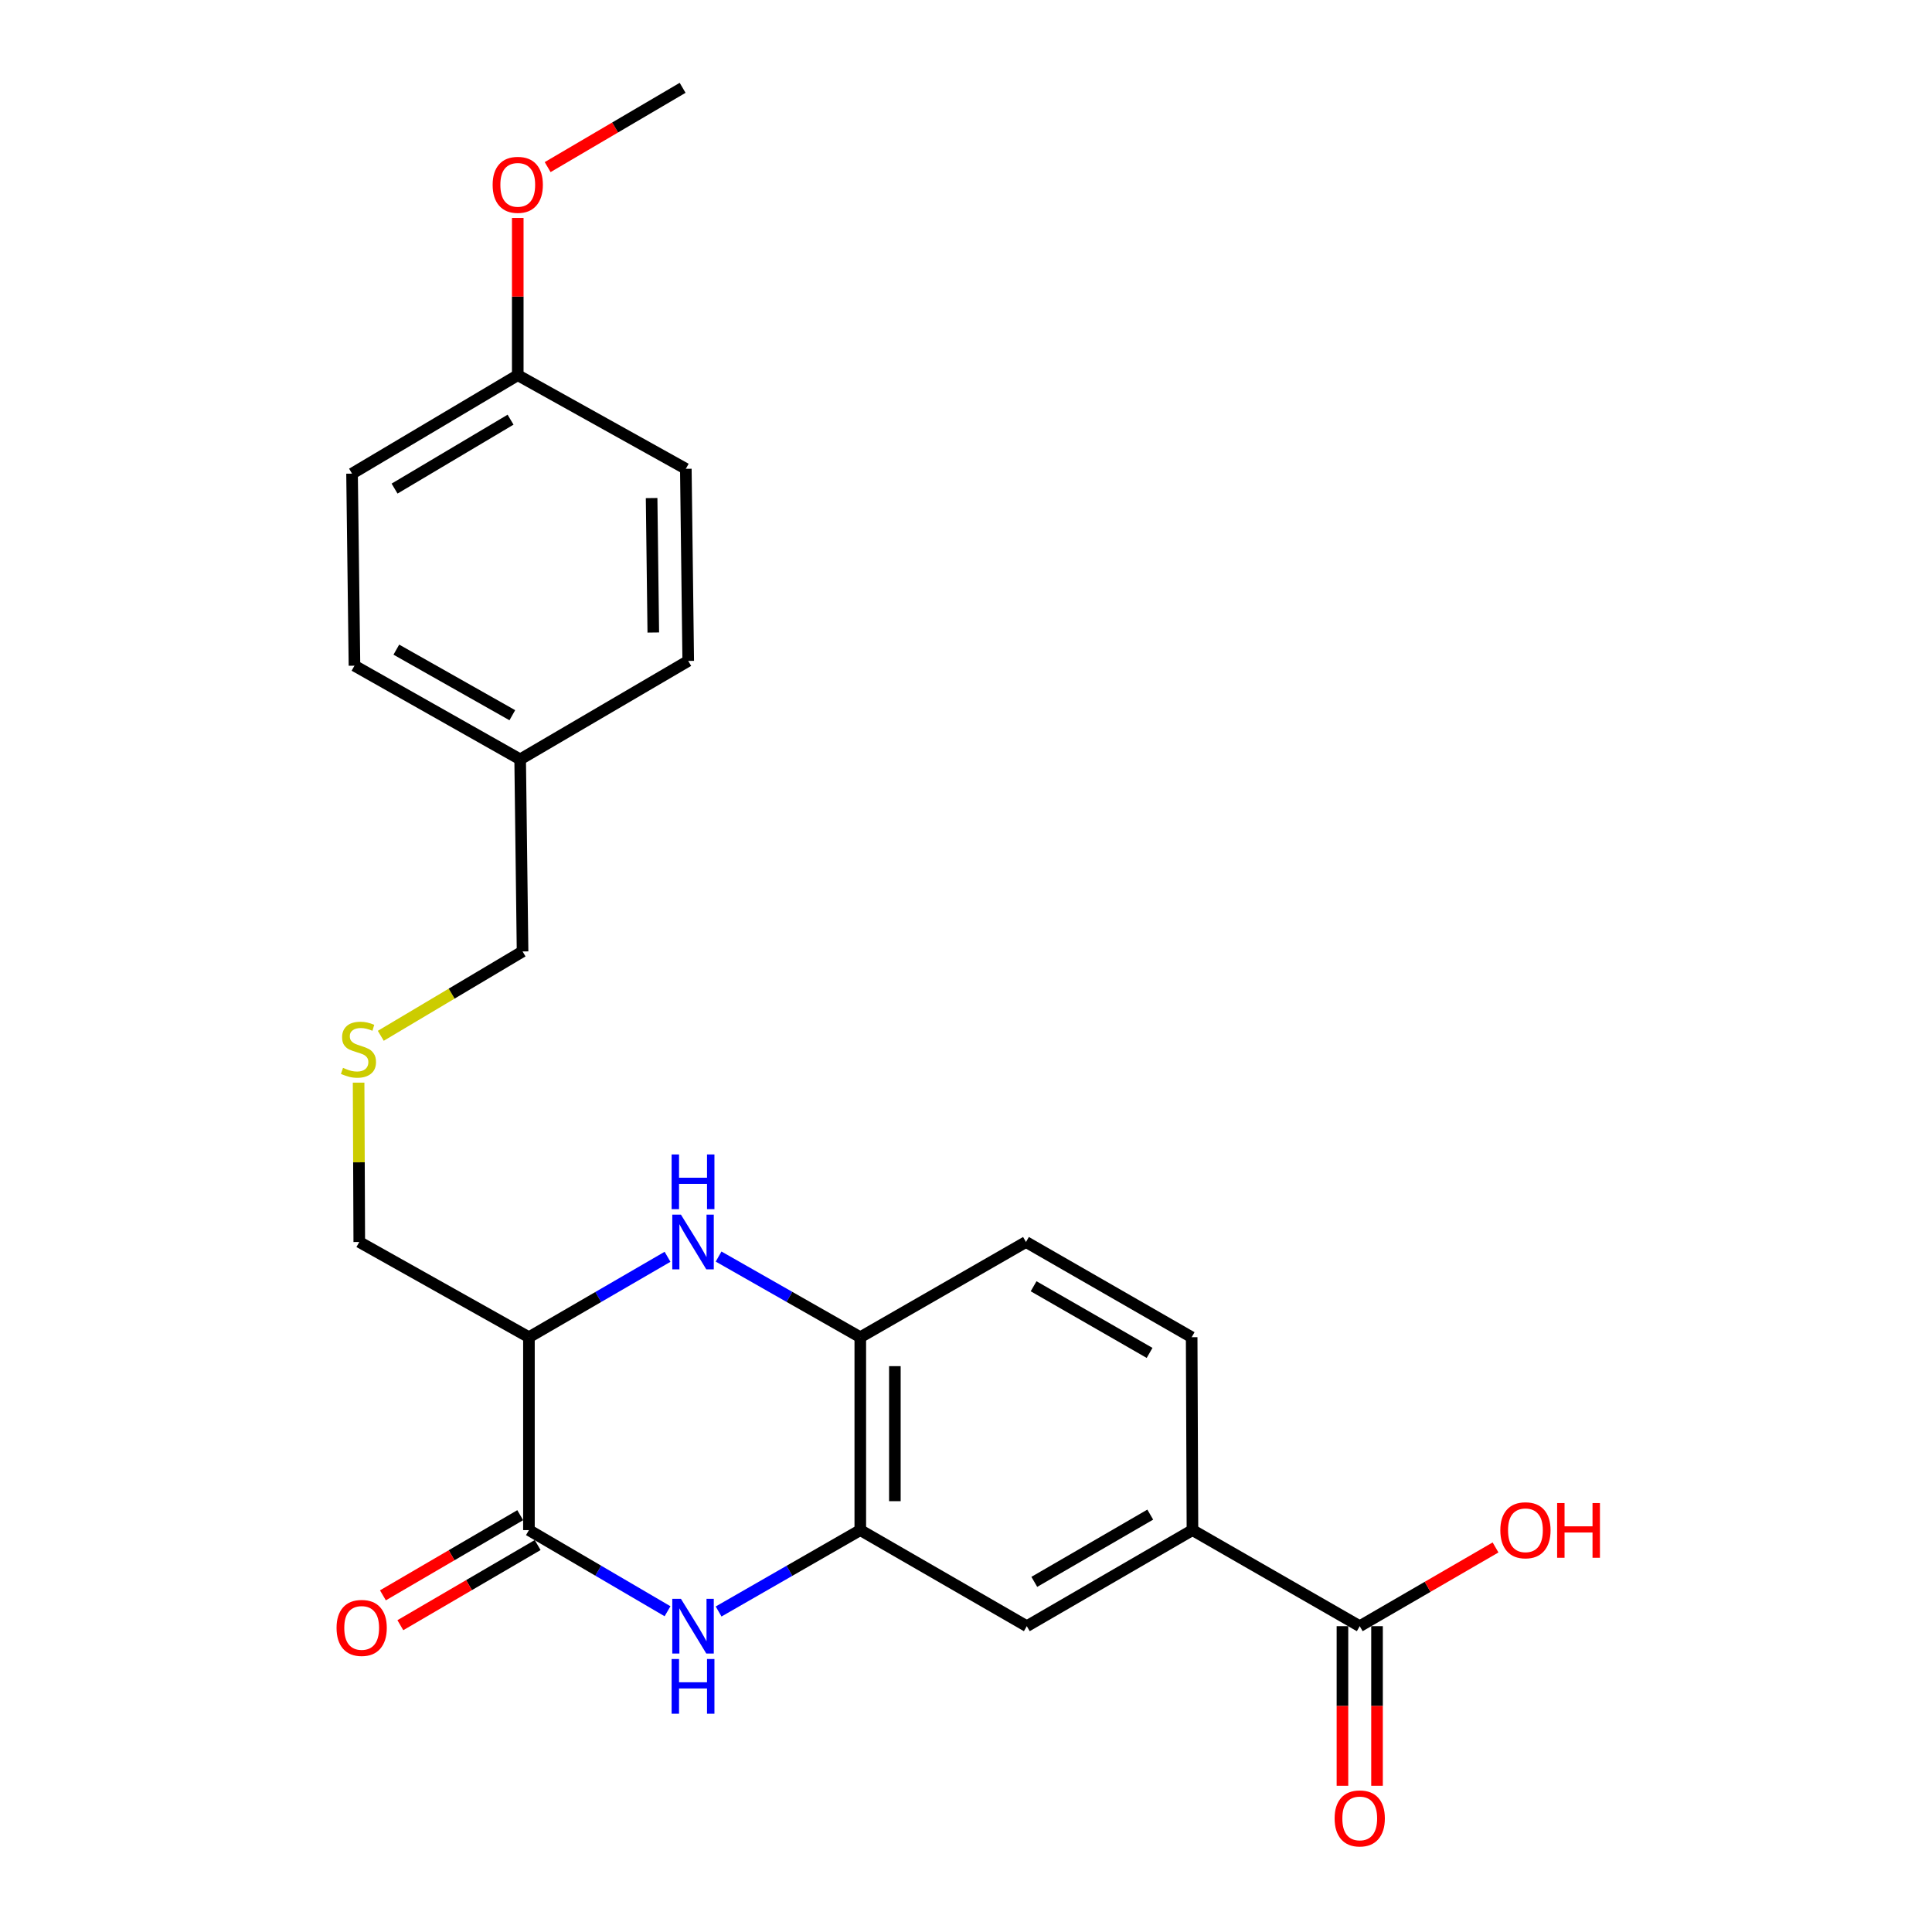 <?xml version='1.0' encoding='iso-8859-1'?>
<svg version='1.1' baseProfile='full'
              xmlns='http://www.w3.org/2000/svg'
                      xmlns:rdkit='http://www.rdkit.org/xml'
                      xmlns:xlink='http://www.w3.org/1999/xlink'
                  xml:space='preserve'
width='1000px' height='1000px' viewBox='0 0 1000 1000'>
<!-- END OF HEADER -->
<rect style='opacity:1.0;fill:#FFFFFF;stroke:none' width='1000' height='1000' x='0' y='0'> </rect>
<path class='bond-0' d='M 345.511,833.981 L 309.644,812.982' style='fill:none;fill-rule:evenodd;stroke:#0000FF;stroke-width:6px;stroke-linecap:butt;stroke-linejoin:miter;stroke-opacity:1' />
<path class='bond-0' d='M 309.644,812.982 L 273.777,791.983' style='fill:none;fill-rule:evenodd;stroke:#000000;stroke-width:6px;stroke-linecap:butt;stroke-linejoin:miter;stroke-opacity:1' />
<path class='bond-3' d='M 371.947,834.107 L 408.617,813.045' style='fill:none;fill-rule:evenodd;stroke:#0000FF;stroke-width:6px;stroke-linecap:butt;stroke-linejoin:miter;stroke-opacity:1' />
<path class='bond-3' d='M 408.617,813.045 L 445.286,791.983' style='fill:none;fill-rule:evenodd;stroke:#000000;stroke-width:6px;stroke-linecap:butt;stroke-linejoin:miter;stroke-opacity:1' />
<path class='bond-2' d='M 273.777,791.983 L 273.777,692.145' style='fill:none;fill-rule:evenodd;stroke:#000000;stroke-width:6px;stroke-linecap:butt;stroke-linejoin:miter;stroke-opacity:1' />
<path class='bond-8' d='M 269.265,784.255 L 233.731,804.999' style='fill:none;fill-rule:evenodd;stroke:#000000;stroke-width:6px;stroke-linecap:butt;stroke-linejoin:miter;stroke-opacity:1' />
<path class='bond-8' d='M 233.731,804.999 L 198.197,825.744' style='fill:none;fill-rule:evenodd;stroke:#FF0000;stroke-width:6px;stroke-linecap:butt;stroke-linejoin:miter;stroke-opacity:1' />
<path class='bond-8' d='M 278.289,799.712 L 242.755,820.456' style='fill:none;fill-rule:evenodd;stroke:#000000;stroke-width:6px;stroke-linecap:butt;stroke-linejoin:miter;stroke-opacity:1' />
<path class='bond-8' d='M 242.755,820.456 L 207.22,841.2' style='fill:none;fill-rule:evenodd;stroke:#FF0000;stroke-width:6px;stroke-linecap:butt;stroke-linejoin:miter;stroke-opacity:1' />
<path class='bond-1' d='M 371.942,650.389 L 408.614,671.267' style='fill:none;fill-rule:evenodd;stroke:#0000FF;stroke-width:6px;stroke-linecap:butt;stroke-linejoin:miter;stroke-opacity:1' />
<path class='bond-1' d='M 408.614,671.267 L 445.286,692.145' style='fill:none;fill-rule:evenodd;stroke:#000000;stroke-width:6px;stroke-linecap:butt;stroke-linejoin:miter;stroke-opacity:1' />
<path class='bond-24' d='M 345.516,650.514 L 309.647,671.329' style='fill:none;fill-rule:evenodd;stroke:#0000FF;stroke-width:6px;stroke-linecap:butt;stroke-linejoin:miter;stroke-opacity:1' />
<path class='bond-24' d='M 309.647,671.329 L 273.777,692.145' style='fill:none;fill-rule:evenodd;stroke:#000000;stroke-width:6px;stroke-linecap:butt;stroke-linejoin:miter;stroke-opacity:1' />
<path class='bond-13' d='M 273.777,692.145 L 185.96,642.857' style='fill:none;fill-rule:evenodd;stroke:#000000;stroke-width:6px;stroke-linecap:butt;stroke-linejoin:miter;stroke-opacity:1' />
<path class='bond-4' d='M 445.286,791.983 L 445.286,692.145' style='fill:none;fill-rule:evenodd;stroke:#000000;stroke-width:6px;stroke-linecap:butt;stroke-linejoin:miter;stroke-opacity:1' />
<path class='bond-4' d='M 463.183,777.008 L 463.183,707.12' style='fill:none;fill-rule:evenodd;stroke:#000000;stroke-width:6px;stroke-linecap:butt;stroke-linejoin:miter;stroke-opacity:1' />
<path class='bond-7' d='M 445.286,791.983 L 531.473,841.709' style='fill:none;fill-rule:evenodd;stroke:#000000;stroke-width:6px;stroke-linecap:butt;stroke-linejoin:miter;stroke-opacity:1' />
<path class='bond-10' d='M 445.286,692.145 L 531.045,642.857' style='fill:none;fill-rule:evenodd;stroke:#000000;stroke-width:6px;stroke-linecap:butt;stroke-linejoin:miter;stroke-opacity:1' />
<path class='bond-5' d='M 703.797,841.709 L 617.212,791.983' style='fill:none;fill-rule:evenodd;stroke:#000000;stroke-width:6px;stroke-linecap:butt;stroke-linejoin:miter;stroke-opacity:1' />
<path class='bond-9' d='M 694.848,841.709 L 694.848,883.017' style='fill:none;fill-rule:evenodd;stroke:#000000;stroke-width:6px;stroke-linecap:butt;stroke-linejoin:miter;stroke-opacity:1' />
<path class='bond-9' d='M 694.848,883.017 L 694.848,924.325' style='fill:none;fill-rule:evenodd;stroke:#FF0000;stroke-width:6px;stroke-linecap:butt;stroke-linejoin:miter;stroke-opacity:1' />
<path class='bond-9' d='M 712.746,841.709 L 712.746,883.017' style='fill:none;fill-rule:evenodd;stroke:#000000;stroke-width:6px;stroke-linecap:butt;stroke-linejoin:miter;stroke-opacity:1' />
<path class='bond-9' d='M 712.746,883.017 L 712.746,924.325' style='fill:none;fill-rule:evenodd;stroke:#FF0000;stroke-width:6px;stroke-linecap:butt;stroke-linejoin:miter;stroke-opacity:1' />
<path class='bond-14' d='M 703.797,841.709 L 738.942,821.333' style='fill:none;fill-rule:evenodd;stroke:#000000;stroke-width:6px;stroke-linecap:butt;stroke-linejoin:miter;stroke-opacity:1' />
<path class='bond-14' d='M 738.942,821.333 L 774.088,800.957' style='fill:none;fill-rule:evenodd;stroke:#FF0000;stroke-width:6px;stroke-linecap:butt;stroke-linejoin:miter;stroke-opacity:1' />
<path class='bond-6' d='M 617.212,791.983 L 531.473,841.709' style='fill:none;fill-rule:evenodd;stroke:#000000;stroke-width:6px;stroke-linecap:butt;stroke-linejoin:miter;stroke-opacity:1' />
<path class='bond-6' d='M 595.372,783.96 L 535.355,818.768' style='fill:none;fill-rule:evenodd;stroke:#000000;stroke-width:6px;stroke-linecap:butt;stroke-linejoin:miter;stroke-opacity:1' />
<path class='bond-11' d='M 617.212,791.983 L 616.805,692.145' style='fill:none;fill-rule:evenodd;stroke:#000000;stroke-width:6px;stroke-linecap:butt;stroke-linejoin:miter;stroke-opacity:1' />
<path class='bond-25' d='M 531.045,642.857 L 616.805,692.145' style='fill:none;fill-rule:evenodd;stroke:#000000;stroke-width:6px;stroke-linecap:butt;stroke-linejoin:miter;stroke-opacity:1' />
<path class='bond-25' d='M 534.991,665.767 L 595.022,700.269' style='fill:none;fill-rule:evenodd;stroke:#000000;stroke-width:6px;stroke-linecap:butt;stroke-linejoin:miter;stroke-opacity:1' />
<path class='bond-12' d='M 185.615,560.374 L 185.787,601.616' style='fill:none;fill-rule:evenodd;stroke:#CCCC00;stroke-width:6px;stroke-linecap:butt;stroke-linejoin:miter;stroke-opacity:1' />
<path class='bond-12' d='M 185.787,601.616 L 185.96,642.857' style='fill:none;fill-rule:evenodd;stroke:#000000;stroke-width:6px;stroke-linecap:butt;stroke-linejoin:miter;stroke-opacity:1' />
<path class='bond-22' d='M 197.093,536.126 L 233.784,514.297' style='fill:none;fill-rule:evenodd;stroke:#CCCC00;stroke-width:6px;stroke-linecap:butt;stroke-linejoin:miter;stroke-opacity:1' />
<path class='bond-22' d='M 233.784,514.297 L 270.476,492.467' style='fill:none;fill-rule:evenodd;stroke:#000000;stroke-width:6px;stroke-linecap:butt;stroke-linejoin:miter;stroke-opacity:1' />
<path class='bond-15' d='M 267.99,194.194 L 182.221,245.152' style='fill:none;fill-rule:evenodd;stroke:#000000;stroke-width:6px;stroke-linecap:butt;stroke-linejoin:miter;stroke-opacity:1' />
<path class='bond-15' d='M 264.267,217.224 L 204.228,252.895' style='fill:none;fill-rule:evenodd;stroke:#000000;stroke-width:6px;stroke-linecap:butt;stroke-linejoin:miter;stroke-opacity:1' />
<path class='bond-21' d='M 267.99,194.194 L 267.99,153.503' style='fill:none;fill-rule:evenodd;stroke:#000000;stroke-width:6px;stroke-linecap:butt;stroke-linejoin:miter;stroke-opacity:1' />
<path class='bond-21' d='M 267.99,153.503 L 267.99,112.813' style='fill:none;fill-rule:evenodd;stroke:#FF0000;stroke-width:6px;stroke-linecap:butt;stroke-linejoin:miter;stroke-opacity:1' />
<path class='bond-26' d='M 267.99,194.194 L 354.983,242.656' style='fill:none;fill-rule:evenodd;stroke:#000000;stroke-width:6px;stroke-linecap:butt;stroke-linejoin:miter;stroke-opacity:1' />
<path class='bond-16' d='M 269.233,393.046 L 270.476,492.467' style='fill:none;fill-rule:evenodd;stroke:#000000;stroke-width:6px;stroke-linecap:butt;stroke-linejoin:miter;stroke-opacity:1' />
<path class='bond-19' d='M 269.233,393.046 L 356.225,342.087' style='fill:none;fill-rule:evenodd;stroke:#000000;stroke-width:6px;stroke-linecap:butt;stroke-linejoin:miter;stroke-opacity:1' />
<path class='bond-20' d='M 269.233,393.046 L 183.474,344.563' style='fill:none;fill-rule:evenodd;stroke:#000000;stroke-width:6px;stroke-linecap:butt;stroke-linejoin:miter;stroke-opacity:1' />
<path class='bond-20' d='M 265.177,370.193 L 205.146,336.255' style='fill:none;fill-rule:evenodd;stroke:#000000;stroke-width:6px;stroke-linecap:butt;stroke-linejoin:miter;stroke-opacity:1' />
<path class='bond-17' d='M 354.983,242.656 L 356.225,342.087' style='fill:none;fill-rule:evenodd;stroke:#000000;stroke-width:6px;stroke-linecap:butt;stroke-linejoin:miter;stroke-opacity:1' />
<path class='bond-17' d='M 337.273,257.795 L 338.143,327.396' style='fill:none;fill-rule:evenodd;stroke:#000000;stroke-width:6px;stroke-linecap:butt;stroke-linejoin:miter;stroke-opacity:1' />
<path class='bond-18' d='M 182.221,245.152 L 183.474,344.563' style='fill:none;fill-rule:evenodd;stroke:#000000;stroke-width:6px;stroke-linecap:butt;stroke-linejoin:miter;stroke-opacity:1' />
<path class='bond-23' d='M 283.464,86.496 L 318.393,65.975' style='fill:none;fill-rule:evenodd;stroke:#FF0000;stroke-width:6px;stroke-linecap:butt;stroke-linejoin:miter;stroke-opacity:1' />
<path class='bond-23' d='M 318.393,65.975 L 353.322,45.455' style='fill:none;fill-rule:evenodd;stroke:#000000;stroke-width:6px;stroke-linecap:butt;stroke-linejoin:miter;stroke-opacity:1' />
<path  class='atom-0' d='M 352.451 827.549
L 361.731 842.549
Q 362.651 844.029, 364.131 846.709
Q 365.611 849.389, 365.691 849.549
L 365.691 827.549
L 369.451 827.549
L 369.451 855.869
L 365.571 855.869
L 355.611 839.469
Q 354.451 837.549, 353.211 835.349
Q 352.011 833.149, 351.651 832.469
L 351.651 855.869
L 347.971 855.869
L 347.971 827.549
L 352.451 827.549
' fill='#0000FF'/>
<path  class='atom-0' d='M 347.631 858.701
L 351.471 858.701
L 351.471 870.741
L 365.951 870.741
L 365.951 858.701
L 369.791 858.701
L 369.791 887.021
L 365.951 887.021
L 365.951 873.941
L 351.471 873.941
L 351.471 887.021
L 347.631 887.021
L 347.631 858.701
' fill='#0000FF'/>
<path  class='atom-2' d='M 352.451 628.697
L 361.731 643.697
Q 362.651 645.177, 364.131 647.857
Q 365.611 650.537, 365.691 650.697
L 365.691 628.697
L 369.451 628.697
L 369.451 657.017
L 365.571 657.017
L 355.611 640.617
Q 354.451 638.697, 353.211 636.497
Q 352.011 634.297, 351.651 633.617
L 351.651 657.017
L 347.971 657.017
L 347.971 628.697
L 352.451 628.697
' fill='#0000FF'/>
<path  class='atom-2' d='M 347.631 597.545
L 351.471 597.545
L 351.471 609.585
L 365.951 609.585
L 365.951 597.545
L 369.791 597.545
L 369.791 625.865
L 365.951 625.865
L 365.951 612.785
L 351.471 612.785
L 351.471 625.865
L 347.631 625.865
L 347.631 597.545
' fill='#0000FF'/>
<path  class='atom-9' d='M 174.202 842.604
Q 174.202 835.804, 177.562 832.004
Q 180.922 828.204, 187.202 828.204
Q 193.482 828.204, 196.842 832.004
Q 200.202 835.804, 200.202 842.604
Q 200.202 849.484, 196.802 853.404
Q 193.402 857.284, 187.202 857.284
Q 180.962 857.284, 177.562 853.404
Q 174.202 849.524, 174.202 842.604
M 187.202 854.084
Q 191.522 854.084, 193.842 851.204
Q 196.202 848.284, 196.202 842.604
Q 196.202 837.044, 193.842 834.244
Q 191.522 831.404, 187.202 831.404
Q 182.882 831.404, 180.522 834.204
Q 178.202 837.004, 178.202 842.604
Q 178.202 848.324, 180.522 851.204
Q 182.882 854.084, 187.202 854.084
' fill='#FF0000'/>
<path  class='atom-10' d='M 690.797 941.21
Q 690.797 934.41, 694.157 930.61
Q 697.517 926.81, 703.797 926.81
Q 710.077 926.81, 713.437 930.61
Q 716.797 934.41, 716.797 941.21
Q 716.797 948.09, 713.397 952.01
Q 709.997 955.89, 703.797 955.89
Q 697.557 955.89, 694.157 952.01
Q 690.797 948.13, 690.797 941.21
M 703.797 952.69
Q 708.117 952.69, 710.437 949.81
Q 712.797 946.89, 712.797 941.21
Q 712.797 935.65, 710.437 932.85
Q 708.117 930.01, 703.797 930.01
Q 699.477 930.01, 697.117 932.81
Q 694.797 935.61, 694.797 941.21
Q 694.797 946.93, 697.117 949.81
Q 699.477 952.69, 703.797 952.69
' fill='#FF0000'/>
<path  class='atom-13' d='M 177.542 552.718
Q 177.862 552.838, 179.182 553.398
Q 180.502 553.958, 181.942 554.318
Q 183.422 554.638, 184.862 554.638
Q 187.542 554.638, 189.102 553.358
Q 190.662 552.038, 190.662 549.758
Q 190.662 548.198, 189.862 547.238
Q 189.102 546.278, 187.902 545.758
Q 186.702 545.238, 184.702 544.638
Q 182.182 543.878, 180.662 543.158
Q 179.182 542.438, 178.102 540.918
Q 177.062 539.398, 177.062 536.838
Q 177.062 533.278, 179.462 531.078
Q 181.902 528.878, 186.702 528.878
Q 189.982 528.878, 193.702 530.438
L 192.782 533.518
Q 189.382 532.118, 186.822 532.118
Q 184.062 532.118, 182.542 533.278
Q 181.022 534.398, 181.062 536.358
Q 181.062 537.878, 181.822 538.798
Q 182.622 539.718, 183.742 540.238
Q 184.902 540.758, 186.822 541.358
Q 189.382 542.158, 190.902 542.958
Q 192.422 543.758, 193.502 545.398
Q 194.622 546.998, 194.622 549.758
Q 194.622 553.678, 191.982 555.798
Q 189.382 557.878, 185.022 557.878
Q 182.502 557.878, 180.582 557.318
Q 178.702 556.798, 176.462 555.878
L 177.542 552.718
' fill='#CCCC00'/>
<path  class='atom-15' d='M 776.566 792.063
Q 776.566 785.263, 779.926 781.463
Q 783.286 777.663, 789.566 777.663
Q 795.846 777.663, 799.206 781.463
Q 802.566 785.263, 802.566 792.063
Q 802.566 798.943, 799.166 802.863
Q 795.766 806.743, 789.566 806.743
Q 783.326 806.743, 779.926 802.863
Q 776.566 798.983, 776.566 792.063
M 789.566 803.543
Q 793.886 803.543, 796.206 800.663
Q 798.566 797.743, 798.566 792.063
Q 798.566 786.503, 796.206 783.703
Q 793.886 780.863, 789.566 780.863
Q 785.246 780.863, 782.886 783.663
Q 780.566 786.463, 780.566 792.063
Q 780.566 797.783, 782.886 800.663
Q 785.246 803.543, 789.566 803.543
' fill='#FF0000'/>
<path  class='atom-15' d='M 805.966 777.983
L 809.806 777.983
L 809.806 790.023
L 824.286 790.023
L 824.286 777.983
L 828.126 777.983
L 828.126 806.303
L 824.286 806.303
L 824.286 793.223
L 809.806 793.223
L 809.806 806.303
L 805.966 806.303
L 805.966 777.983
' fill='#FF0000'/>
<path  class='atom-22' d='M 254.99 95.668
Q 254.99 88.868, 258.35 85.068
Q 261.71 81.268, 267.99 81.268
Q 274.27 81.268, 277.63 85.068
Q 280.99 88.868, 280.99 95.668
Q 280.99 102.548, 277.59 106.468
Q 274.19 110.348, 267.99 110.348
Q 261.75 110.348, 258.35 106.468
Q 254.99 102.588, 254.99 95.668
M 267.99 107.148
Q 272.31 107.148, 274.63 104.268
Q 276.99 101.348, 276.99 95.668
Q 276.99 90.108, 274.63 87.308
Q 272.31 84.468, 267.99 84.468
Q 263.67 84.468, 261.31 87.268
Q 258.99 90.068, 258.99 95.668
Q 258.99 101.388, 261.31 104.268
Q 263.67 107.148, 267.99 107.148
' fill='#FF0000'/>
</svg>
